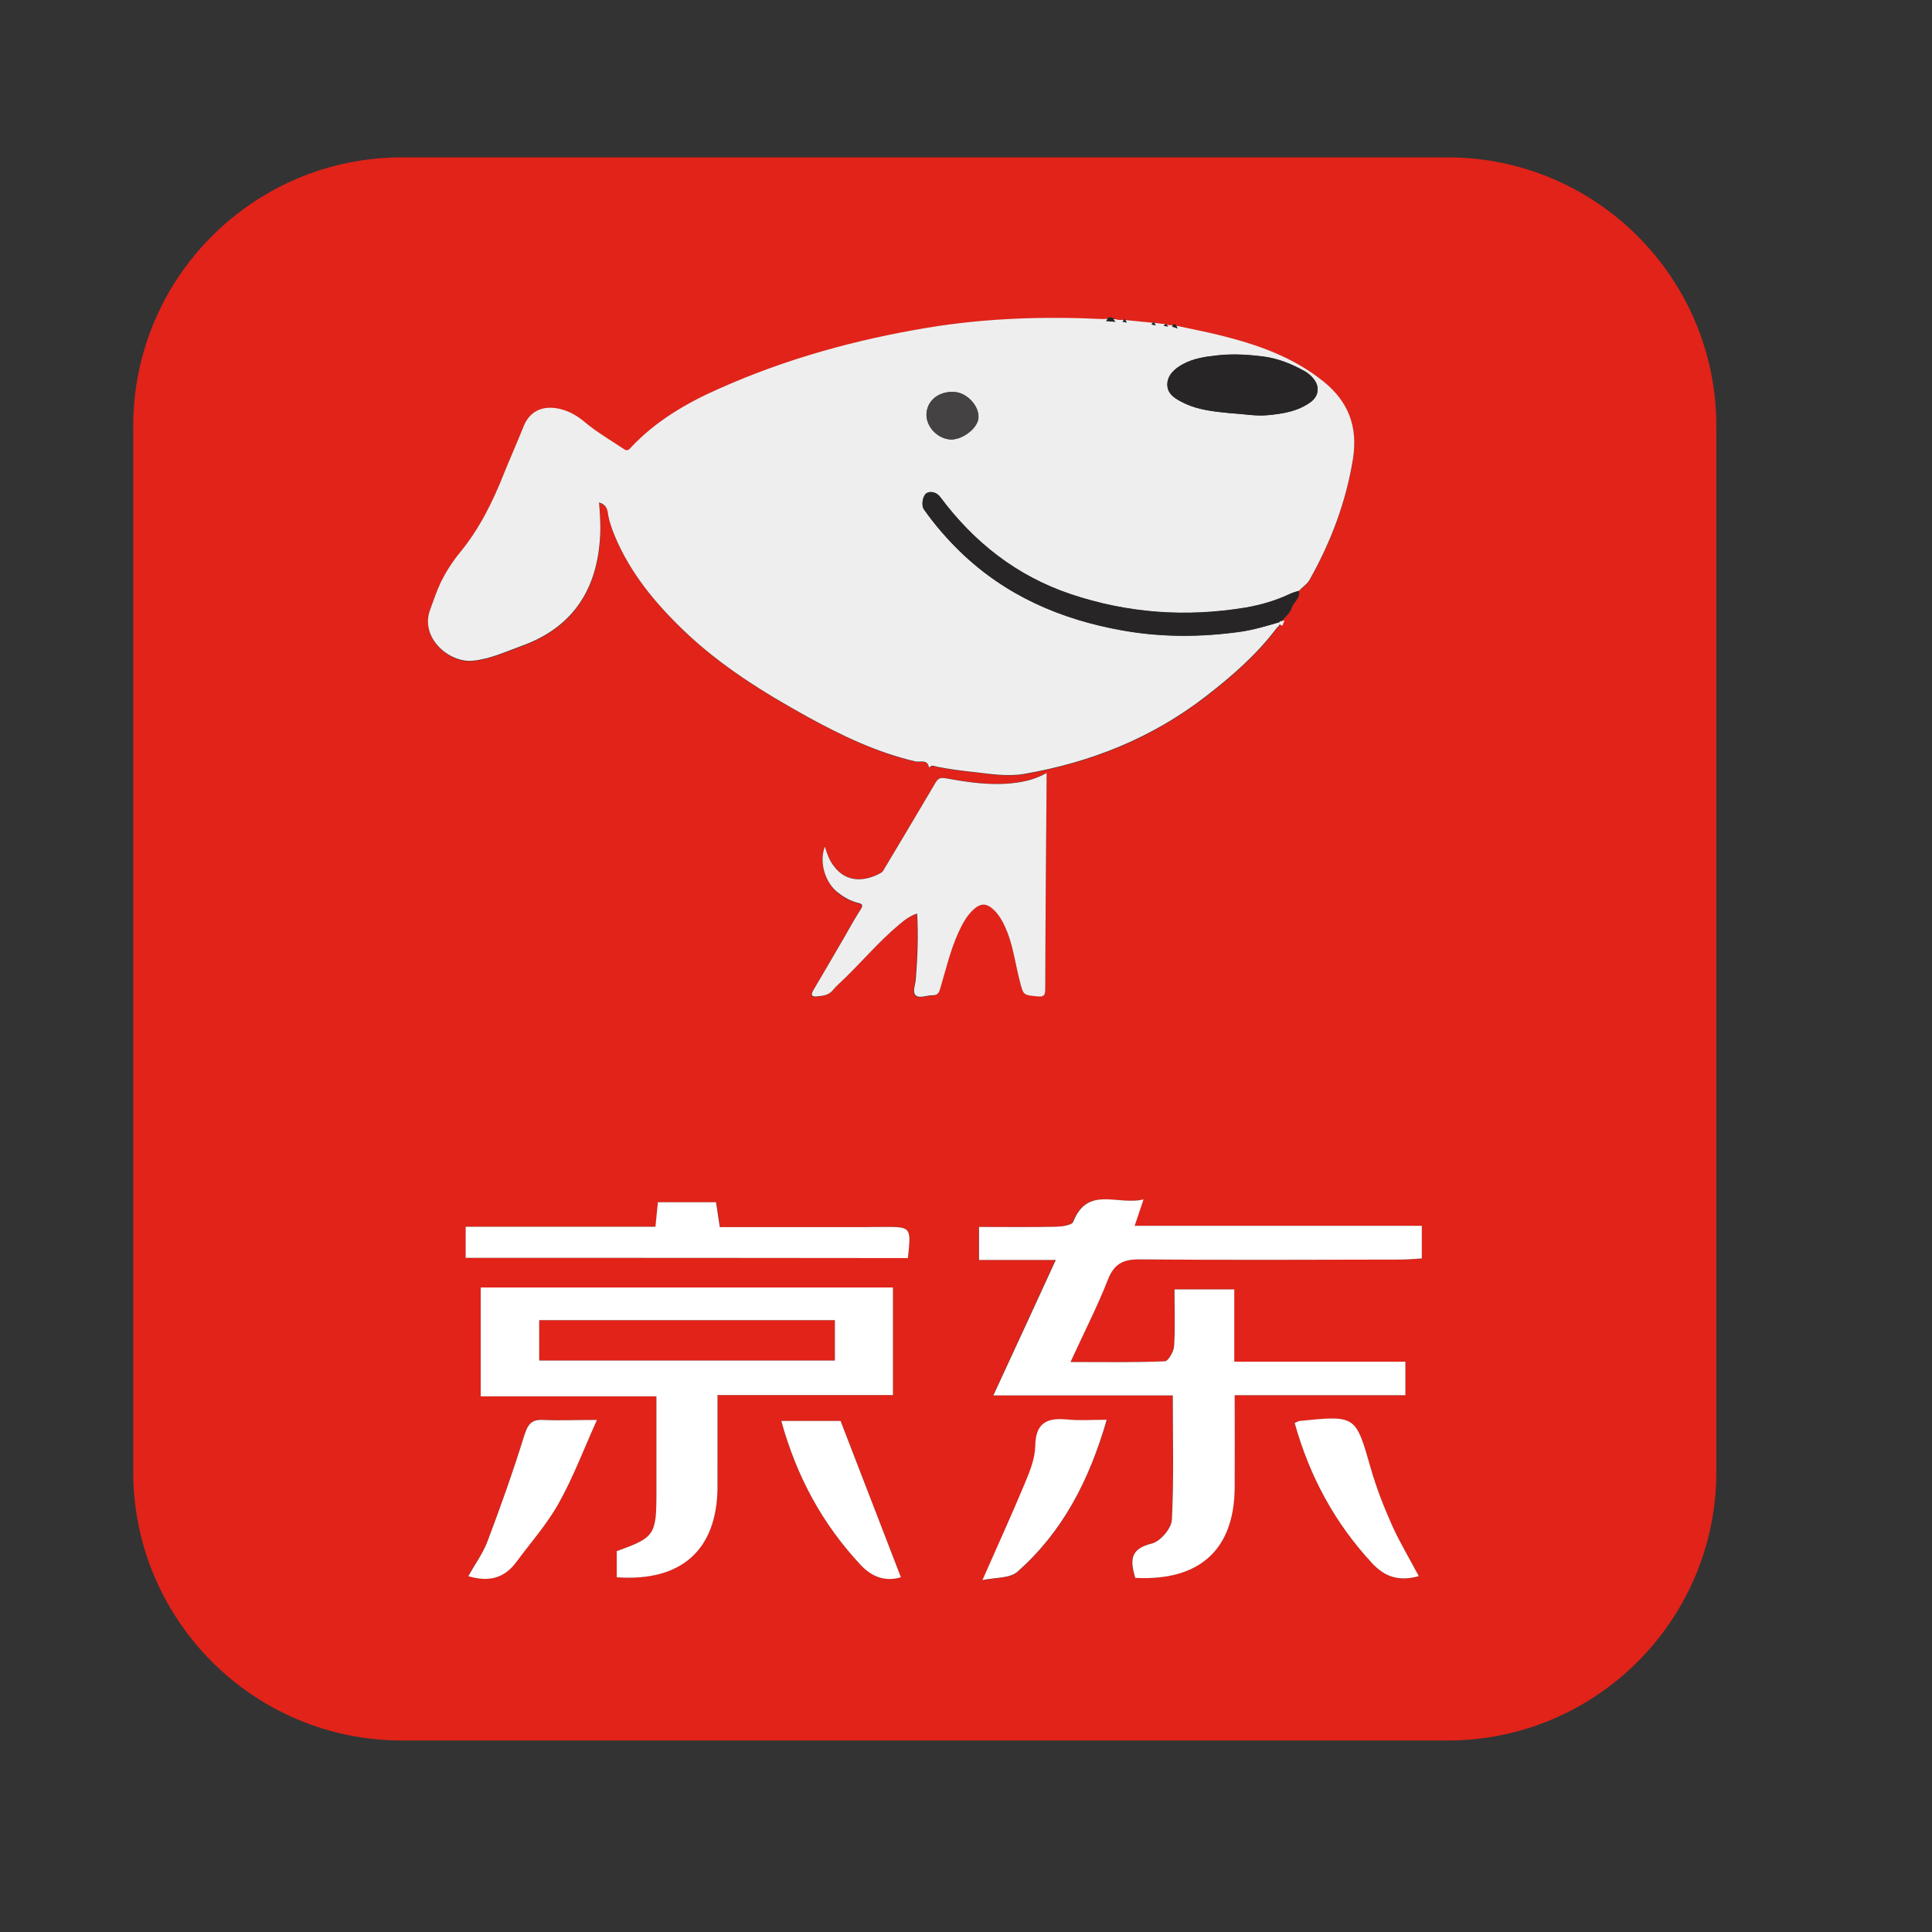 <?xml version="1.0" encoding="UTF-8"?>
<svg width="44px" height="44px" viewBox="0 0 44 44" version="1.1" xmlns="http://www.w3.org/2000/svg" xmlns:xlink="http://www.w3.org/1999/xlink">
    <rect x="0" y="0" width="44" height="44" fill="#333333" stroke="none"/>
    <title>京东</title>
    <g id="首页" stroke="none" stroke-width="1" fill="none" fill-rule="evenodd">
        <g id="首页字体调整-更换代言final" transform="translate(-1000, -5735)" fill-rule="nonzero">
            <g id="底部信息栏" transform="translate(0, 5373)">
                <g id="编组-21" transform="translate(300, 31)">
                    <g id="联系方式" transform="translate(520, 331)">
                        <g id="京东" transform="translate(180, 0)">
                            <rect id="矩形" fill="#000000" opacity="0" x="0" y="0" width="44" height="44"></rect>
                            <path d="M19.014,30.065 L12.28,30.065 L12.28,30.985 L19.014,30.985 L19.014,30.065 Z M28.514,9.454 C28.364,9.441 28.209,9.424 28.059,9.415 C27.887,9.398 27.719,9.38 27.552,9.354 C27.719,9.38 27.891,9.398 28.059,9.415 C28.209,9.424 28.359,9.446 28.514,9.454 Z" id="形状" fill="#E12319"></path>
                            <path d="M32.966,3.584 L9.157,3.584 C5.775,3.584 3.034,6.325 3.034,9.707 L3.034,33.516 C3.034,36.897 5.775,39.639 9.157,39.639 L32.966,39.639 C36.347,39.639 39.089,36.897 39.089,33.516 L39.089,9.707 C39.089,6.325 36.347,3.584 32.966,3.584 Z M9.797,13.892 C9.874,13.686 9.939,13.479 10.033,13.282 C10.154,13.032 10.304,12.8 10.48,12.586 C10.918,12.053 11.219,11.443 11.473,10.802 C11.619,10.441 11.778,10.085 11.924,9.72 C12.091,9.303 12.457,9.23 12.826,9.341 C13.007,9.397 13.17,9.496 13.312,9.616 C13.587,9.848 13.9,10.029 14.201,10.231 C14.253,10.265 14.291,10.282 14.347,10.222 C14.923,9.599 15.641,9.182 16.405,8.847 C17.914,8.177 19.495,7.743 21.119,7.472 C22.443,7.253 23.775,7.21 25.115,7.275 C25.141,7.275 25.167,7.27 25.193,7.27 C25.27,7.197 25.339,7.227 25.412,7.279 C25.463,7.296 25.515,7.3 25.566,7.292 C25.601,7.262 25.631,7.262 25.661,7.3 C25.85,7.318 26.035,7.339 26.224,7.356 C26.258,7.326 26.288,7.33 26.314,7.365 C26.379,7.373 26.439,7.378 26.503,7.386 C26.529,7.361 26.546,7.365 26.563,7.395 C26.602,7.412 26.645,7.421 26.688,7.412 C26.739,7.369 26.782,7.382 26.821,7.434 C27.135,7.502 27.453,7.562 27.766,7.64 C28.621,7.85 29.446,8.134 30.147,8.701 C30.71,9.157 30.929,9.728 30.813,10.459 C30.654,11.443 30.31,12.349 29.825,13.213 C29.764,13.32 29.657,13.376 29.584,13.466 C29.618,13.634 29.455,13.716 29.416,13.853 C29.382,13.969 29.279,14.042 29.206,14.132 C29.202,14.15 29.197,14.171 29.171,14.158 C29.171,14.18 29.18,14.214 29.141,14.188 C29.167,14.257 29.098,14.287 29.068,14.326 C28.617,14.923 28.059,15.409 27.47,15.864 C26.245,16.814 24.845,17.372 23.323,17.634 C22.945,17.699 22.563,17.634 22.185,17.591 C21.905,17.561 21.626,17.527 21.347,17.471 C21.295,17.462 21.235,17.42 21.184,17.475 C21.179,17.48 21.166,17.484 21.162,17.488 C21.132,17.291 20.956,17.372 20.857,17.351 C19.985,17.149 19.186,16.766 18.408,16.341 C17.398,15.782 16.418,15.177 15.576,14.369 C14.927,13.746 14.36,13.062 14.008,12.22 C13.939,12.053 13.875,11.877 13.849,11.696 C13.832,11.567 13.78,11.49 13.647,11.451 C13.673,11.743 13.69,12.036 13.664,12.323 C13.574,13.488 13.011,14.309 11.898,14.713 C11.529,14.846 11.172,15.018 10.768,15.056 C10.231,15.112 9.556,14.532 9.797,13.892 L9.797,13.892 Z M12.723,34.233 C12.457,34.71 12.083,35.131 11.756,35.574 C11.494,35.926 11.15,36.038 10.665,35.892 C10.82,35.617 11,35.372 11.103,35.097 C11.4,34.311 11.683,33.516 11.932,32.712 C12.014,32.454 12.083,32.317 12.375,32.334 C12.727,32.355 13.08,32.338 13.591,32.338 C13.273,33.047 13.045,33.666 12.723,34.233 L12.723,34.233 Z M16.341,33.889 C16.32,35.299 15.516,36.021 14.046,35.922 L14.046,35.325 C14.906,35.02 14.949,34.955 14.949,34.01 L14.949,31.801 L10.948,31.801 L10.948,29.322 L20.337,29.322 L20.337,31.771 L16.341,31.771 L16.341,33.309 C16.341,33.498 16.345,33.696 16.341,33.889 L16.341,33.889 Z M19.594,35.634 C18.734,34.71 18.146,33.645 17.793,32.36 L19.143,32.36 C19.611,33.571 20.062,34.745 20.518,35.922 C20.204,36.008 19.895,35.956 19.594,35.634 L19.594,35.634 Z M20.677,28.647 L10.609,28.647 L10.609,27.938 L14.932,27.938 C14.953,27.732 14.966,27.573 14.988,27.38 L16.311,27.38 C16.337,27.556 16.363,27.728 16.397,27.947 L19.624,27.947 C19.787,27.947 19.95,27.943 20.114,27.943 C20.75,27.934 20.754,27.938 20.677,28.647 Z M21.824,21.235 C21.635,21.648 21.532,22.095 21.403,22.529 C21.373,22.627 21.338,22.679 21.227,22.675 C21.098,22.675 20.93,22.752 20.848,22.679 C20.762,22.602 20.84,22.434 20.848,22.309 C20.887,21.815 20.909,21.321 20.879,20.814 C20.715,20.866 20.586,20.964 20.466,21.068 C19.998,21.459 19.611,21.927 19.173,22.344 C19.1,22.413 19.027,22.477 18.962,22.554 C18.868,22.675 18.739,22.688 18.601,22.7 C18.477,22.713 18.451,22.675 18.515,22.559 C18.752,22.163 18.979,21.764 19.211,21.368 C19.336,21.154 19.456,20.93 19.594,20.72 C19.663,20.612 19.615,20.591 19.529,20.569 C19.37,20.53 19.229,20.453 19.1,20.354 C18.79,20.118 18.644,19.632 18.786,19.276 C18.833,19.439 18.889,19.589 18.988,19.718 C19.293,20.131 19.74,20.058 20.066,19.873 C20.105,19.852 20.127,19.804 20.152,19.761 C20.539,19.117 20.921,18.472 21.304,17.823 C21.364,17.72 21.42,17.699 21.54,17.72 C22.056,17.815 22.571,17.892 23.096,17.828 C23.345,17.798 23.586,17.742 23.835,17.6 L23.835,17.858 C23.822,19.413 23.809,20.973 23.805,22.529 C23.805,22.675 23.762,22.7 23.629,22.688 C23.302,22.657 23.306,22.662 23.225,22.339 C23.13,21.979 23.083,21.6 22.95,21.248 C22.877,21.063 22.795,20.883 22.653,20.737 C22.468,20.552 22.331,20.552 22.142,20.737 C21.996,20.883 21.905,21.059 21.824,21.235 Z M23.173,35.802 C23.001,35.952 22.675,35.926 22.378,35.991 C22.73,35.191 23.053,34.487 23.349,33.773 C23.461,33.507 23.577,33.215 23.581,32.931 C23.59,32.386 23.873,32.287 24.333,32.334 C24.6,32.36 24.875,32.338 25.21,32.338 C24.802,33.726 24.196,34.895 23.173,35.802 Z M31.243,35.595 C30.396,34.68 29.829,33.627 29.485,32.411 C29.575,32.373 29.588,32.364 29.605,32.364 C30.886,32.235 30.873,32.239 31.221,33.451 C31.346,33.889 31.513,34.315 31.698,34.732 C31.874,35.127 32.102,35.501 32.312,35.9 C31.87,36.016 31.548,35.926 31.243,35.595 L31.243,35.595 Z M32.377,28.66 C32.227,28.669 32.055,28.686 31.883,28.686 C29.911,28.69 27.934,28.699 25.962,28.682 C25.584,28.677 25.369,28.776 25.227,29.146 C24.991,29.747 24.694,30.327 24.376,31.019 C25.145,31.019 25.833,31.032 26.525,31.002 C26.602,30.998 26.727,30.783 26.735,30.658 C26.761,30.241 26.744,29.82 26.744,29.365 L28.106,29.365 L28.106,31.011 L32.003,31.011 L32.003,31.775 L28.114,31.775 C28.114,32.523 28.119,33.202 28.114,33.881 C28.106,35.29 27.315,36.012 25.85,35.935 C25.743,35.561 25.708,35.277 26.228,35.153 C26.421,35.105 26.675,34.809 26.684,34.611 C26.731,33.692 26.705,32.764 26.705,31.78 L22.619,31.78 C23.1,30.731 23.547,29.764 24.037,28.695 L22.288,28.695 L22.288,27.943 C22.872,27.943 23.457,27.951 24.041,27.938 C24.179,27.934 24.402,27.904 24.432,27.827 C24.763,26.993 25.442,27.461 26.035,27.315 C25.957,27.552 25.906,27.698 25.833,27.917 L32.373,27.917 C32.377,28.192 32.377,28.394 32.377,28.66 L32.377,28.66 Z" id="形状" fill="#E12319"></path>
                            <path d="M29.133,14.171 C29.167,14.248 29.094,14.274 29.064,14.317 C28.613,14.914 28.054,15.4 27.466,15.855 C26.241,16.805 24.84,17.364 23.319,17.626 C22.941,17.69 22.559,17.626 22.18,17.583 C21.901,17.553 21.622,17.518 21.343,17.462 C21.291,17.454 21.231,17.411 21.179,17.467 C21.175,17.471 21.162,17.475 21.158,17.48 C21.128,17.282 20.952,17.364 20.853,17.342 C19.98,17.14 19.181,16.758 18.404,16.332 C17.394,15.774 16.414,15.168 15.572,14.36 C14.923,13.737 14.356,13.054 14.004,12.212 C13.935,12.044 13.87,11.868 13.845,11.688 C13.827,11.559 13.776,11.481 13.643,11.443 C13.668,11.735 13.686,12.027 13.66,12.315 C13.57,13.479 13.007,14.3 11.894,14.704 C11.524,14.837 11.168,15.009 10.764,15.048 C10.227,15.099 9.556,14.523 9.797,13.883 C9.874,13.677 9.939,13.471 10.033,13.273 C10.154,13.024 10.304,12.792 10.48,12.577 C10.918,12.044 11.219,11.434 11.473,10.794 C11.619,10.433 11.778,10.076 11.924,9.711 C12.091,9.294 12.457,9.221 12.826,9.333 C13.007,9.389 13.17,9.488 13.312,9.608 C13.587,9.84 13.9,10.02 14.201,10.222 C14.253,10.257 14.291,10.274 14.347,10.214 C14.923,9.591 15.641,9.174 16.405,8.839 C17.914,8.168 19.495,7.734 21.119,7.464 C22.443,7.245 23.775,7.202 25.115,7.266 C25.141,7.266 25.167,7.262 25.193,7.262 C25.266,7.266 25.339,7.266 25.412,7.27 C25.463,7.287 25.515,7.292 25.566,7.283 C25.596,7.287 25.627,7.287 25.661,7.292 C25.85,7.309 26.035,7.33 26.224,7.348 C26.254,7.352 26.284,7.352 26.314,7.356 C26.379,7.365 26.439,7.369 26.503,7.378 C26.525,7.382 26.546,7.382 26.563,7.386 C26.602,7.404 26.645,7.412 26.688,7.404 C26.731,7.412 26.778,7.416 26.821,7.425 C27.135,7.494 27.453,7.554 27.766,7.631 C28.621,7.842 29.446,8.125 30.147,8.693 C30.71,9.148 30.929,9.72 30.813,10.45 C30.654,11.434 30.31,12.341 29.825,13.204 C29.764,13.312 29.657,13.368 29.584,13.458 C29.52,13.479 29.455,13.492 29.395,13.522 C29.068,13.677 28.72,13.78 28.368,13.84 C27.014,14.068 25.682,13.969 24.38,13.531 C23.156,13.118 22.185,12.354 21.416,11.322 C21.338,11.215 21.192,11.176 21.102,11.236 C21.016,11.292 20.977,11.511 21.046,11.606 C21.287,11.945 21.562,12.263 21.858,12.555 C22.894,13.565 24.161,14.111 25.566,14.36 C26.456,14.519 27.354,14.515 28.248,14.39 C28.548,14.347 28.841,14.257 29.133,14.171 L29.133,14.171 Z M28.059,9.414 C28.329,9.427 28.596,9.479 28.871,9.453 C29.219,9.423 29.554,9.367 29.846,9.157 C30.035,9.019 30.061,8.804 29.915,8.624 C29.859,8.555 29.79,8.495 29.713,8.452 C29.416,8.284 29.103,8.16 28.768,8.117 C28.424,8.074 28.08,8.052 27.728,8.091 C27.448,8.121 27.182,8.16 26.937,8.293 C26.752,8.396 26.585,8.542 26.585,8.757 C26.585,8.985 26.791,9.092 26.976,9.182 C27.315,9.35 27.689,9.376 28.059,9.414 Z M21.102,9.397 C21.072,9.685 21.321,9.973 21.622,10.007 C21.888,10.037 22.249,9.775 22.279,9.53 C22.314,9.268 22.039,8.955 21.751,8.929 C21.407,8.899 21.136,9.096 21.102,9.397 L21.102,9.397 Z" id="形状" fill="#EEEEEE"></path>
                            <path d="M18.786,19.28 C18.833,19.443 18.889,19.594 18.988,19.723 C19.293,20.135 19.74,20.062 20.066,19.877 C20.105,19.856 20.127,19.809 20.152,19.766 C20.539,19.121 20.921,18.477 21.304,17.828 C21.364,17.725 21.42,17.703 21.54,17.725 C22.056,17.819 22.571,17.896 23.096,17.832 C23.345,17.802 23.586,17.746 23.835,17.604 L23.835,17.862 C23.822,19.418 23.809,20.977 23.805,22.533 C23.805,22.679 23.762,22.705 23.629,22.692 C23.302,22.662 23.306,22.666 23.225,22.344 C23.13,21.983 23.083,21.605 22.95,21.252 C22.877,21.068 22.795,20.887 22.653,20.741 C22.468,20.556 22.331,20.556 22.142,20.741 C22.004,20.879 21.914,21.05 21.832,21.227 C21.643,21.639 21.54,22.086 21.411,22.52 C21.381,22.619 21.347,22.67 21.235,22.666 C21.106,22.666 20.939,22.743 20.857,22.67 C20.771,22.593 20.848,22.425 20.857,22.301 C20.896,21.807 20.917,21.312 20.887,20.805 C20.724,20.857 20.595,20.956 20.475,21.059 C20.006,21.45 19.62,21.918 19.181,22.335 C19.108,22.404 19.035,22.468 18.971,22.546 C18.876,22.666 18.747,22.679 18.61,22.692 C18.485,22.705 18.459,22.666 18.524,22.55 C18.76,22.155 18.988,21.755 19.22,21.36 C19.345,21.145 19.465,20.921 19.602,20.711 C19.671,20.604 19.624,20.582 19.538,20.561 C19.379,20.522 19.237,20.445 19.108,20.346 C18.79,20.122 18.648,19.632 18.786,19.28 L18.786,19.28 Z" id="路径" fill="#EEEEEE"></path>
                            <path d="M29.133,14.171 C28.841,14.257 28.548,14.343 28.243,14.386 C27.345,14.511 26.452,14.515 25.562,14.356 C24.157,14.107 22.894,13.561 21.854,12.551 C21.553,12.259 21.282,11.945 21.042,11.602 C20.973,11.507 21.012,11.292 21.098,11.232 C21.192,11.172 21.334,11.211 21.411,11.318 C22.18,12.349 23.152,13.114 24.376,13.527 C25.674,13.965 27.01,14.059 28.364,13.836 C28.72,13.776 29.064,13.673 29.391,13.518 C29.451,13.492 29.515,13.475 29.58,13.454 C29.614,13.621 29.451,13.703 29.412,13.84 C29.378,13.956 29.275,14.029 29.202,14.12 C29.18,14.115 29.167,14.124 29.167,14.145 L29.171,14.141 C29.146,14.145 29.124,14.145 29.133,14.171 L29.133,14.171 Z M25.407,7.331 C25.334,7.323 25.261,7.323 25.188,7.315 C25.266,7.174 25.339,7.232 25.407,7.331 Z M26.821,7.485 C26.778,7.466 26.731,7.456 26.688,7.436 C26.739,7.349 26.782,7.378 26.821,7.485 Z M25.662,7.348 C25.63,7.338 25.598,7.338 25.562,7.328 C25.598,7.258 25.635,7.268 25.662,7.348 Z M26.324,7.412 C26.29,7.402 26.257,7.402 26.224,7.392 C26.257,7.322 26.29,7.332 26.324,7.412 Z M26.603,7.44 C26.567,7.43 26.532,7.43 26.503,7.42 C26.539,7.36 26.575,7.37 26.603,7.44 Z" id="形状" fill="#282526"></path>
                            <path d="M29.169,14.193 C29.179,14.143 29.209,14.133 29.249,14.133 C29.239,14.173 29.239,14.223 29.169,14.193 Z" id="路径" fill="#EEEEEE"></path>
                            <path d="M29.132,14.212 C29.122,14.145 29.172,14.145 29.222,14.145 C29.212,14.193 29.252,14.299 29.132,14.212 Z" id="路径" fill="#EEEEEE"></path>
                            <path d="M28.059,9.414 C27.689,9.376 27.32,9.346 26.976,9.187 C26.787,9.096 26.585,8.989 26.585,8.761 C26.585,8.546 26.752,8.396 26.937,8.297 C27.182,8.164 27.448,8.125 27.728,8.095 C28.08,8.057 28.424,8.078 28.768,8.121 C29.103,8.164 29.416,8.293 29.713,8.456 C29.79,8.499 29.859,8.559 29.915,8.628 C30.061,8.809 30.035,9.023 29.846,9.161 C29.554,9.371 29.219,9.423 28.871,9.457 C28.596,9.483 28.329,9.427 28.059,9.414 Z" id="路径" fill="#282526"></path>
                            <path d="M21.102,9.397 C21.136,9.096 21.407,8.899 21.755,8.929 C22.043,8.955 22.314,9.268 22.284,9.53 C22.254,9.771 21.893,10.033 21.626,10.007 C21.321,9.977 21.072,9.685 21.102,9.397 Z" id="路径" fill="#444243"></path>
                            <path d="M24.045,28.695 L22.296,28.695 L22.296,27.943 C22.881,27.943 23.465,27.951 24.05,27.938 C24.187,27.934 24.411,27.904 24.441,27.827 C24.771,26.993 25.45,27.461 26.043,27.315 C25.966,27.552 25.914,27.698 25.841,27.917 L32.381,27.917 L32.381,28.66 C32.231,28.669 32.059,28.686 31.887,28.686 C29.915,28.69 27.938,28.699 25.966,28.682 C25.588,28.677 25.373,28.776 25.231,29.146 C24.995,29.747 24.698,30.327 24.38,31.019 C25.15,31.019 25.837,31.032 26.529,31.002 C26.606,30.998 26.731,30.783 26.739,30.658 C26.765,30.241 26.748,29.82 26.748,29.365 L28.11,29.365 L28.11,31.011 L32.007,31.011 L32.007,31.775 L28.119,31.775 C28.119,32.523 28.123,33.202 28.119,33.881 C28.11,35.29 27.32,36.012 25.854,35.935 C25.747,35.561 25.712,35.277 26.232,35.153 C26.426,35.105 26.679,34.809 26.688,34.611 C26.735,33.692 26.709,32.764 26.709,31.78 L22.623,31.78 C23.109,30.731 23.555,29.76 24.045,28.695 L24.045,28.695 Z M14.046,35.922 L14.046,35.325 C14.906,35.02 14.949,34.955 14.949,34.01 L14.949,31.801 L10.948,31.801 L10.948,29.322 L20.337,29.322 L20.337,31.771 L16.341,31.771 L16.341,33.898 C16.32,35.299 15.52,36.025 14.046,35.922 Z M12.28,30.985 L19.014,30.985 L19.014,30.065 L12.28,30.065 L12.28,30.985 L12.28,30.985 Z M10.605,28.647 L10.605,27.938 L14.927,27.938 C14.949,27.732 14.962,27.573 14.983,27.38 L16.307,27.38 C16.332,27.556 16.358,27.728 16.393,27.947 L19.62,27.947 C19.783,27.947 19.946,27.943 20.109,27.943 C20.754,27.938 20.754,27.943 20.677,28.652 C17.338,28.647 13.995,28.647 10.605,28.647 Z" id="形状" fill="#FFFFFF"></path>
                            <path d="M29.485,32.407 C29.575,32.368 29.588,32.36 29.605,32.36 C30.886,32.231 30.873,32.235 31.221,33.447 C31.346,33.885 31.513,34.311 31.698,34.727 C31.874,35.123 32.102,35.496 32.312,35.896 C31.87,36.016 31.548,35.926 31.243,35.595 C30.396,34.68 29.825,33.623 29.485,32.407 L29.485,32.407 Z M17.793,32.36 L19.143,32.36 C19.611,33.571 20.062,34.745 20.518,35.922 C20.208,36.012 19.895,35.956 19.598,35.638 C18.734,34.71 18.15,33.649 17.793,32.36 Z M13.595,32.338 C13.277,33.047 13.045,33.666 12.723,34.237 C12.457,34.714 12.083,35.136 11.756,35.578 C11.494,35.93 11.15,36.042 10.665,35.896 C10.82,35.621 11,35.376 11.103,35.101 C11.4,34.315 11.683,33.52 11.932,32.716 C12.014,32.459 12.083,32.321 12.375,32.338 C12.727,32.355 13.08,32.338 13.595,32.338 L13.595,32.338 Z M25.205,32.334 C24.802,33.726 24.196,34.891 23.169,35.797 C22.997,35.948 22.67,35.922 22.374,35.986 C22.726,35.187 23.048,34.482 23.345,33.769 C23.457,33.503 23.573,33.211 23.577,32.927 C23.586,32.381 23.869,32.282 24.329,32.33 C24.595,32.355 24.87,32.334 25.205,32.334 Z" id="形状" fill="#FFFFFF"></path>
                        </g>
                    </g>
                </g>
            </g>
        </g>
    </g>
</svg>